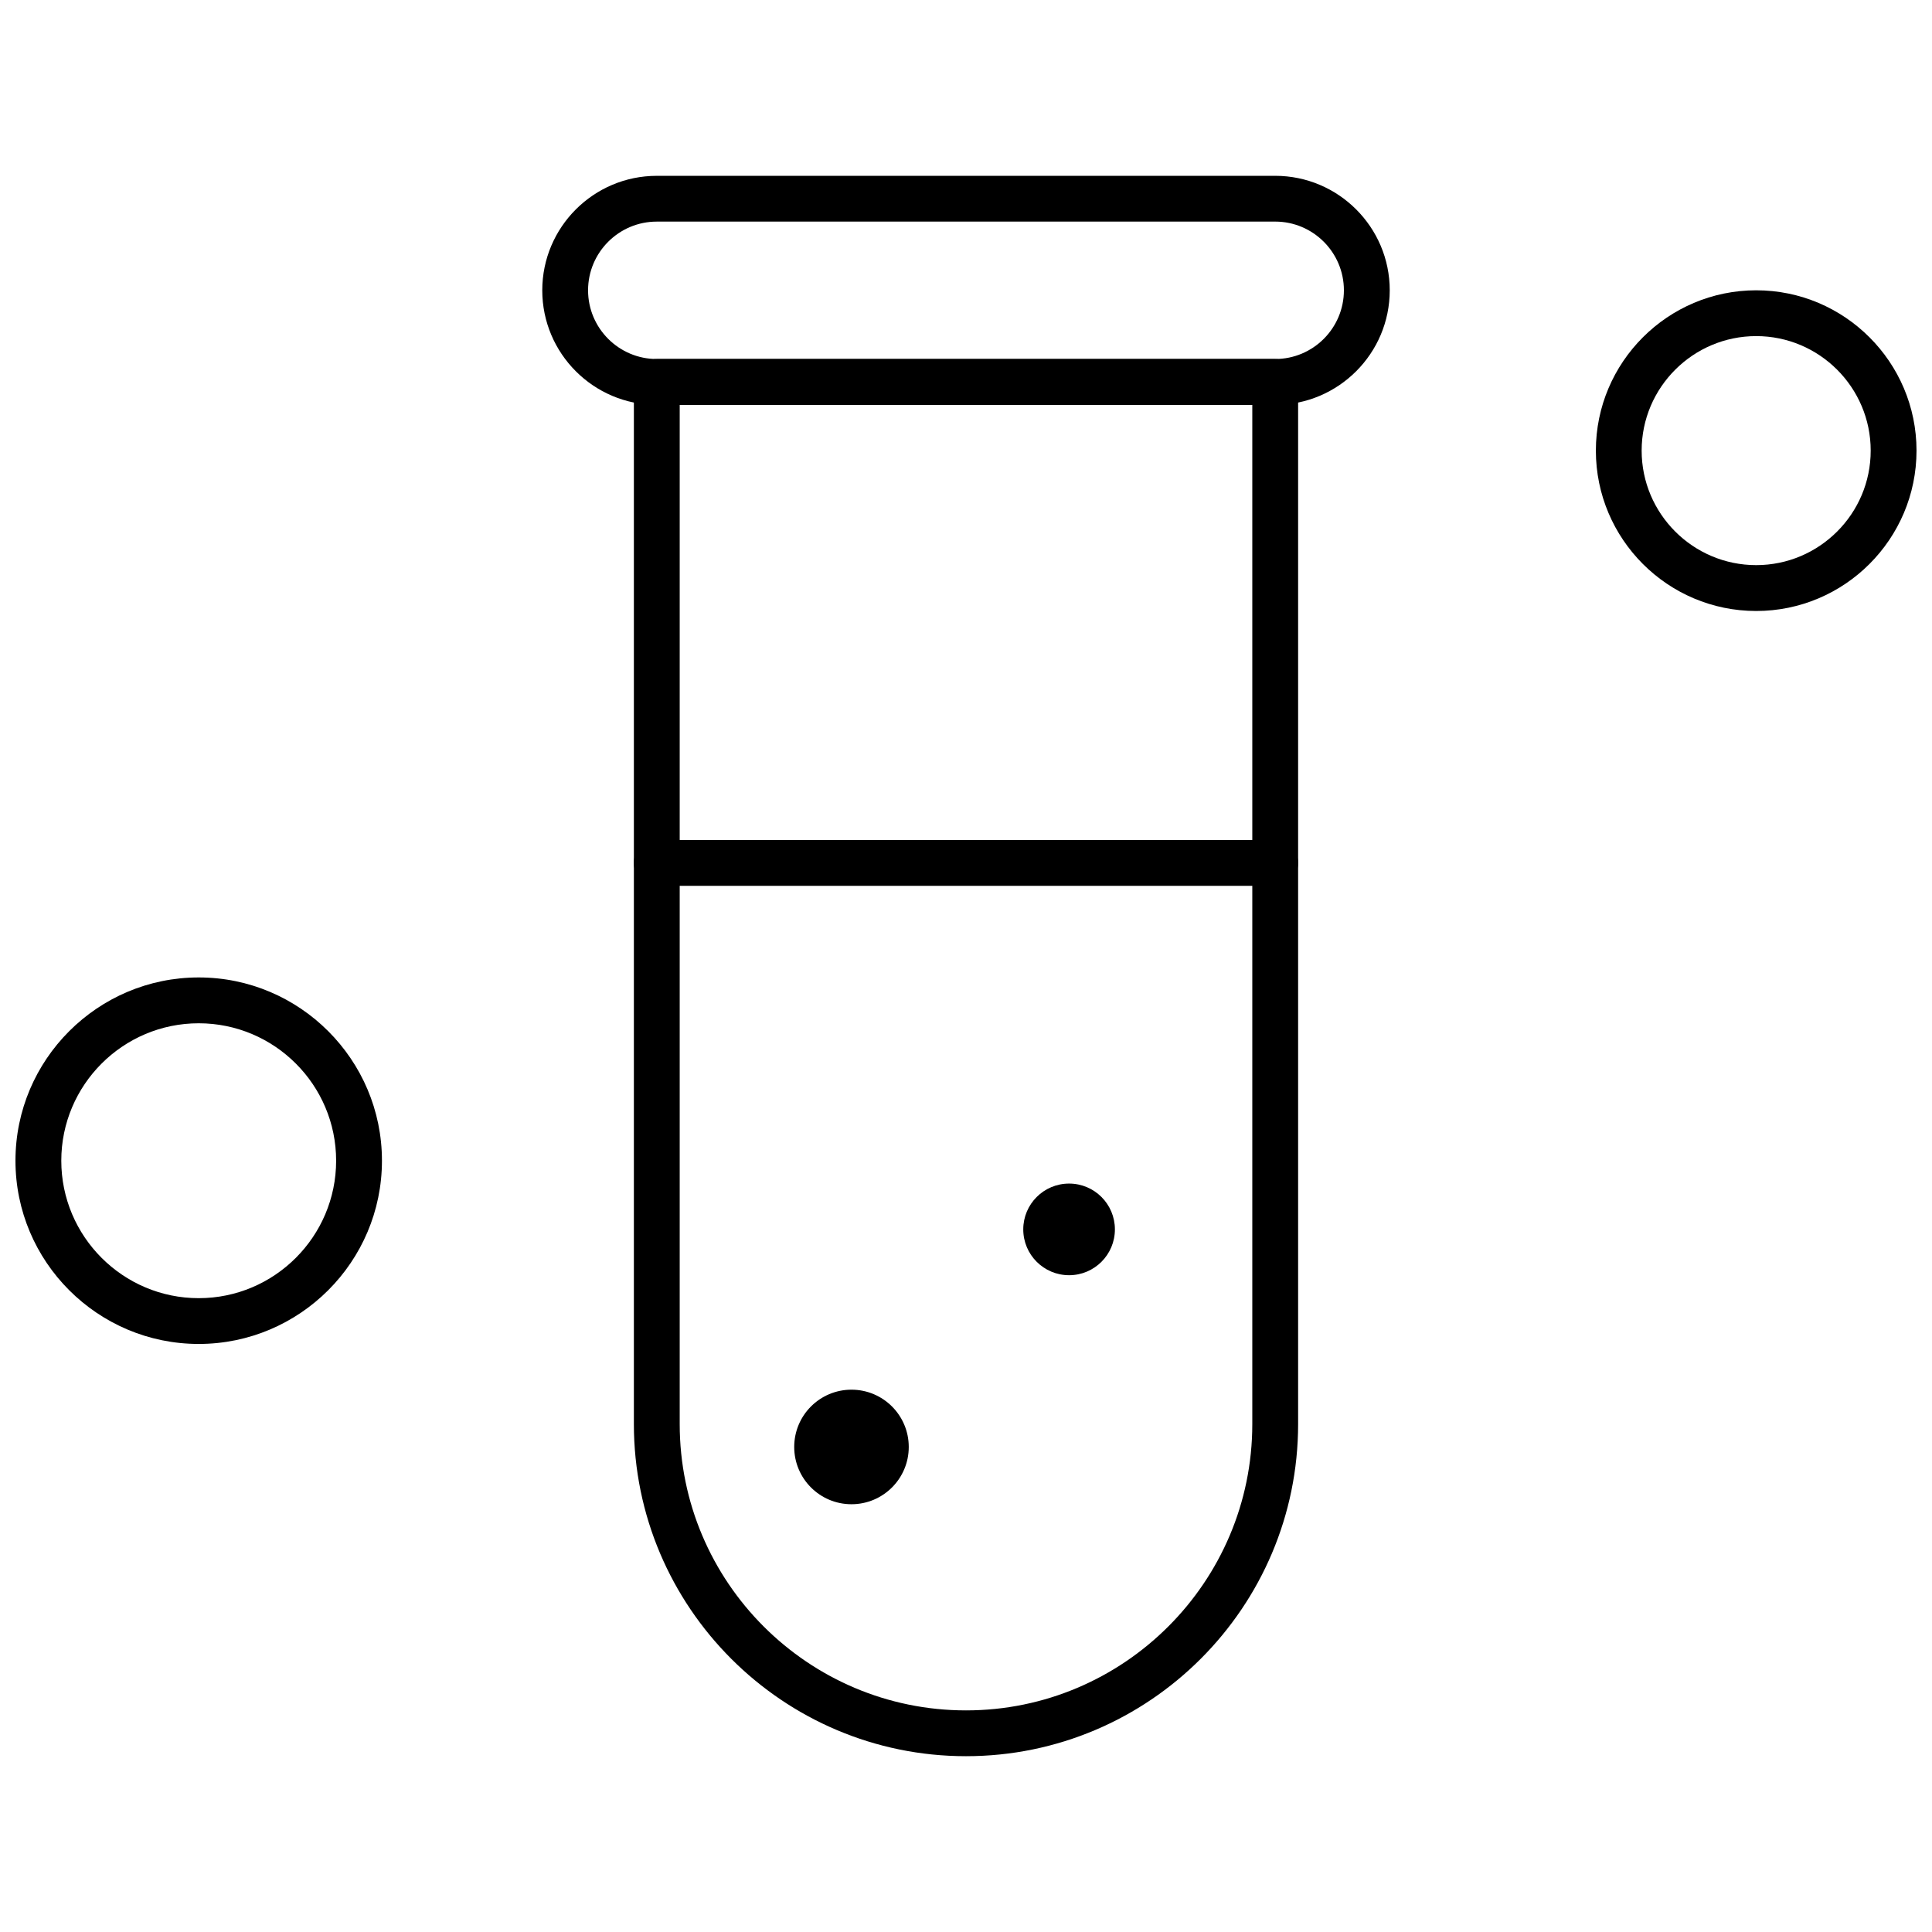 <?xml version="1.0" encoding="UTF-8"?>
<!-- Uploaded to: ICON Repo, www.svgrepo.com, Generator: ICON Repo Mixer Tools -->
<svg width="800px" height="800px" version="1.1" viewBox="144 144 512 512" xmlns="http://www.w3.org/2000/svg">
 <defs>
  <clipPath id="b">
   <path d="m566 220h85.902v86h-85.902z"/>
  </clipPath>
  <clipPath id="a">
   <path d="m148.09 403h97.906v98h-97.906z"/>
  </clipPath>
 </defs>
 <path d="m400 609.41c-48.527 0-88.016-39.48-88.016-88.016v-276.18c0-3.359 2.723-6.07 6.07-6.07h163.89c3.359 0 6.07 2.715 6.07 6.07v276.18c0 48.535-39.48 88.016-88.016 88.016zm-75.871-358.12v270.11c0 41.844 34.035 75.871 75.871 75.871 41.836 0 75.871-34.035 75.871-75.871v-270.11h-151.75z" fill-rule="evenodd"/>
 <path d="m481.94 251.29h-163.89c-16.738 0-30.344-13.609-30.344-30.348 0-16.734 13.609-30.344 30.344-30.344l163.89-0.004c16.738 0 30.355 13.609 30.355 30.348 0 16.734-13.621 30.348-30.355 30.348zm-163.89-48.562c-10.039 0-18.207 8.164-18.207 18.207 0 10.039 8.164 18.207 18.207 18.207l163.89-0.004c10.047 0 18.207-8.164 18.207-18.207 0-10.039-8.164-18.207-18.207-18.207z" fill-rule="evenodd"/>
 <path d="m439.46 469.8c0 6.707-5.434 12.145-12.141 12.145-6.707 0-12.145-5.438-12.145-12.145 0-6.707 5.438-12.141 12.145-12.141 6.707 0 12.141 5.434 12.141 12.141" fill-rule="evenodd"/>
 <path d="m384.83 527.46c0 8.383-6.797 15.176-15.18 15.176-8.383 0-15.176-6.793-15.176-15.176 0-8.383 6.793-15.18 15.176-15.18 8.383 0 15.18 6.797 15.18 15.18" fill-rule="evenodd"/>
 <path d="m481.94 378.75h-163.89c-3.348 0-6.07-2.715-6.07-6.07 0-3.356 2.723-6.07 6.07-6.07h163.89c3.359 0 6.07 2.715 6.07 6.07 0 3.356-2.715 6.07-6.07 6.07z" fill-rule="evenodd"/>
 <g clip-path="url(#b)">
  <path d="m609.41 305.92c-23.426 0-42.488-19.062-42.488-42.5 0-23.426 19.062-42.488 42.488-42.488 23.426 0 42.488 19.062 42.488 42.488-0.008 23.438-19.07 42.5-42.488 42.5zm0-72.848c-16.738 0-30.355 13.609-30.355 30.344s13.617 30.348 30.355 30.348c16.738 0 30.344-13.609 30.344-30.348 0-16.734-13.617-30.344-30.344-30.344z" fill-rule="evenodd"/>
 </g>
 <g clip-path="url(#a)">
  <path d="m196.66 500.16c-26.777 0-48.562-21.781-48.562-48.566 0-26.77 21.781-48.562 48.562-48.562 26.777 0 48.562 21.785 48.562 48.562 0 26.785-21.785 48.566-48.562 48.566zm0-84.98c-20.078 0-36.418 16.34-36.418 36.418 0 20.086 16.344 36.43 36.418 36.43 20.078 0 36.418-16.34 36.418-36.43 0-20.086-16.332-36.418-36.418-36.418z" fill-rule="evenodd"/>
 </g>
</svg>